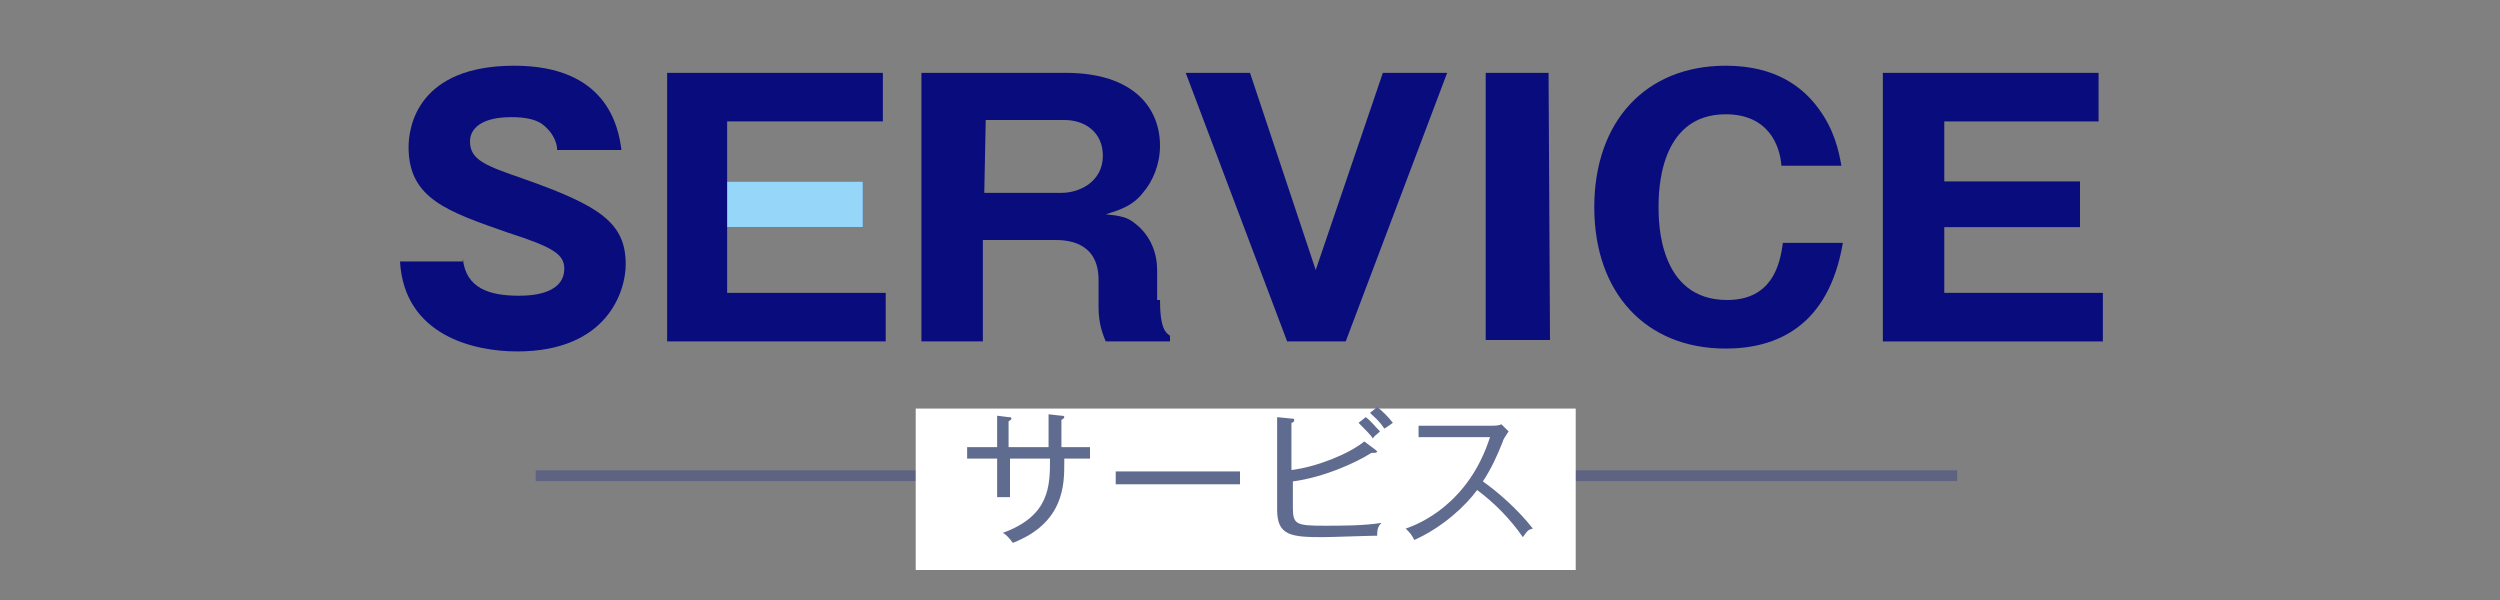 <?xml version="1.0" encoding="utf-8"?>
<!-- Generator: Adobe Illustrator 24.2.0, SVG Export Plug-In . SVG Version: 6.00 Build 0)  -->
<svg version="1.1" id="レイヤー_1" xmlns="http://www.w3.org/2000/svg" xmlns:xlink="http://www.w3.org/1999/xlink" x="0px"
	 y="0px" viewBox="0 0 175 42" style="enable-background:new 0 0 175 42;" xml:space="preserve">
<rect x="0" y="0" width="175" height="42" fill="#808080" stroke="none"/>
<style type="text/css">
	.st0{fill:none;stroke:#5D6381;stroke-width:0.752;stroke-miterlimit:10;}
	.st1{fill:#FFFFFF;}
	.st2{fill:#090C7C;}
	.st3{fill:#95D6F9;}
	.st4{fill:#606B90;}
</style>
<line class="st0" x1="37.5" y1="33.3" x2="137" y2="33.3"/>
<rect x="64.1" y="28.6" class="st1" width="46.2" height="11.3"/>
<path class="st2" d="M32.4,18.1c0.2,2.1,1.9,2.6,3.9,2.6c0.6,0,3.2,0,3.2-1.9c0-1-0.8-1.5-3.9-2.5c-4.3-1.5-7-2.4-7-6
	c0-1.5,0.7-5.7,7.4-5.7c6.5,0,7.3,4.3,7.5,5.9H39c0-0.7-0.5-1.3-0.6-1.4c-0.3-0.3-0.7-0.9-2.6-0.9c-2.1,0-2.9,0.8-2.9,1.7
	c0,1.3,1.1,1.7,3.7,2.6c5.4,1.9,7.2,3.1,7.2,6c0,1.9-1.3,6.1-7.6,6.1c-3,0-7.9-1.1-8.2-6.3h4.4C32.4,18.3,32.4,18.1,32.4,18.1z"/>
<path class="st2" d="M62,20.5v3.4H46.7V5.1h15.1v3.4H50.9v4.2h9.5v3.2h-9.5v4.6H62z"/>
<path class="st3" d="M50.9,12.7h9.5v3.2h-9.5V12.7z"/>
<path class="st2" d="M81.2,21c0,2,0.4,2.3,0.7,2.5v0.4h-4.5c-0.2-0.5-0.5-1.2-0.5-2.4v-1.9c0-2.8-2.4-2.8-3.1-2.8h-5v7.1h-4.3V5.1
	h10.1c4.8,0,6.6,2.5,6.6,5.1c0,1.3-0.5,2.5-1.2,3.3c-0.7,0.9-1.6,1.2-2.6,1.5c1,0.1,1.5,0.2,2,0.6c1.2,0.9,1.6,2.2,1.6,3.3V21H81.2z
	 M68.9,13.5h5.4c1.3,0,2.9-0.8,2.9-2.6c0-1.6-1.2-2.5-2.7-2.5H69L68.9,13.5L68.9,13.5z"/>
<path class="st2" d="M92.1,18.9l4.7-13.8h4.5l-7.1,18.8h-4.1L83,5.1h4.5L92.1,18.9z"/>
<path class="st2" d="M108.5,23.8H104V5.1h4.4L108.5,23.8L108.5,23.8z"/>
<path class="st2" d="M129,17c-1,5.9-4.7,7.4-8.2,7.4c-5.6,0-9.2-3.9-9.2-9.9s3.6-9.9,9.2-9.9c3.5,0,5.4,1.5,6.5,3
	c1.1,1.5,1.4,2.9,1.6,4h-4.2c-0.1-1.4-0.9-3.6-3.9-3.6c-4.7,0-4.7,5.5-4.7,6.5s0,6.5,4.8,6.5c3.1,0,3.7-2.4,3.9-4H129z"/>
<path class="st2" d="M147.2,20.5v3.4h-15.4V5.1h15.1v3.4h-10.8v4.2h9.5v3.2h-9.5v4.6H147.2z"/>
<path class="st4" d="M74.5,32.1v0.3c0,1.5,0,4.2-3.6,5.6c-0.3-0.4-0.5-0.6-0.7-0.7c3.3-1.2,3.3-3.3,3.3-5.2h-2.8v2.7h-0.9v-2.7h-2.1
	v-0.8h2.1v-2.2l0.8,0.1c0.1,0,0.2,0,0.2,0.1s-0.1,0.1-0.2,0.2v1.8h2.8V29l0.9,0.1c0.1,0,0.2,0,0.2,0.1s-0.1,0.1-0.2,0.2v1.9h2v0.8
	C76.3,32.1,74.5,32.1,74.5,32.1z"/>
<path class="st4" d="M78.1,33.9V33h8.7v0.9H78.1z"/>
<path class="st4" d="M96.4,37.5c-0.6,0-3.2,0.1-3.8,0.1c-2.2,0-3.2-0.1-3.2-1.9v-6.5l1,0.1c0.1,0,0.2,0,0.2,0.1s-0.1,0.2-0.2,0.2
	v3.3c1.7-0.2,4-1.1,5.1-2l0.8,0.6l0.1,0.1c0,0.1-0.2,0.1-0.2,0.1s-0.1,0-0.2,0c-1.1,0.7-3.3,1.7-5.5,2v1.8c0,1.2,0.2,1.3,2.2,1.3
	c1.2,0,2.8,0,4-0.2C96.5,36.8,96.4,37,96.4,37.5z M96.1,30.7c-0.1-0.2-0.5-0.6-1-1.1l0.5-0.4c0.3,0.2,0.7,0.7,1,1
	C96.4,30.4,96.2,30.5,96.1,30.7z M96.9,30c-0.4-0.6-0.7-0.8-1-1.1l0.5-0.4c0.3,0.2,0.8,0.7,1.1,1.1C97.2,29.8,97.1,29.9,96.9,30z"/>
<path class="st4" d="M106.6,37.6c-0.9-1.3-2-2.4-3.2-3.3c-0.8,1.1-2.4,2.6-4.4,3.5c-0.2-0.4-0.3-0.5-0.6-0.8
	c0.9-0.3,4.4-1.7,5.9-6.4h-5v-0.8h5.1c0.2,0,0.5,0,0.7-0.1l0.5,0.5c-0.2,0.3-0.4,0.6-0.4,0.7c-0.4,1-0.8,1.9-1.4,2.8
	c1,0.7,2.4,1.9,3.5,3.3C106.9,37.1,106.9,37.2,106.6,37.6z"/>
</svg>

